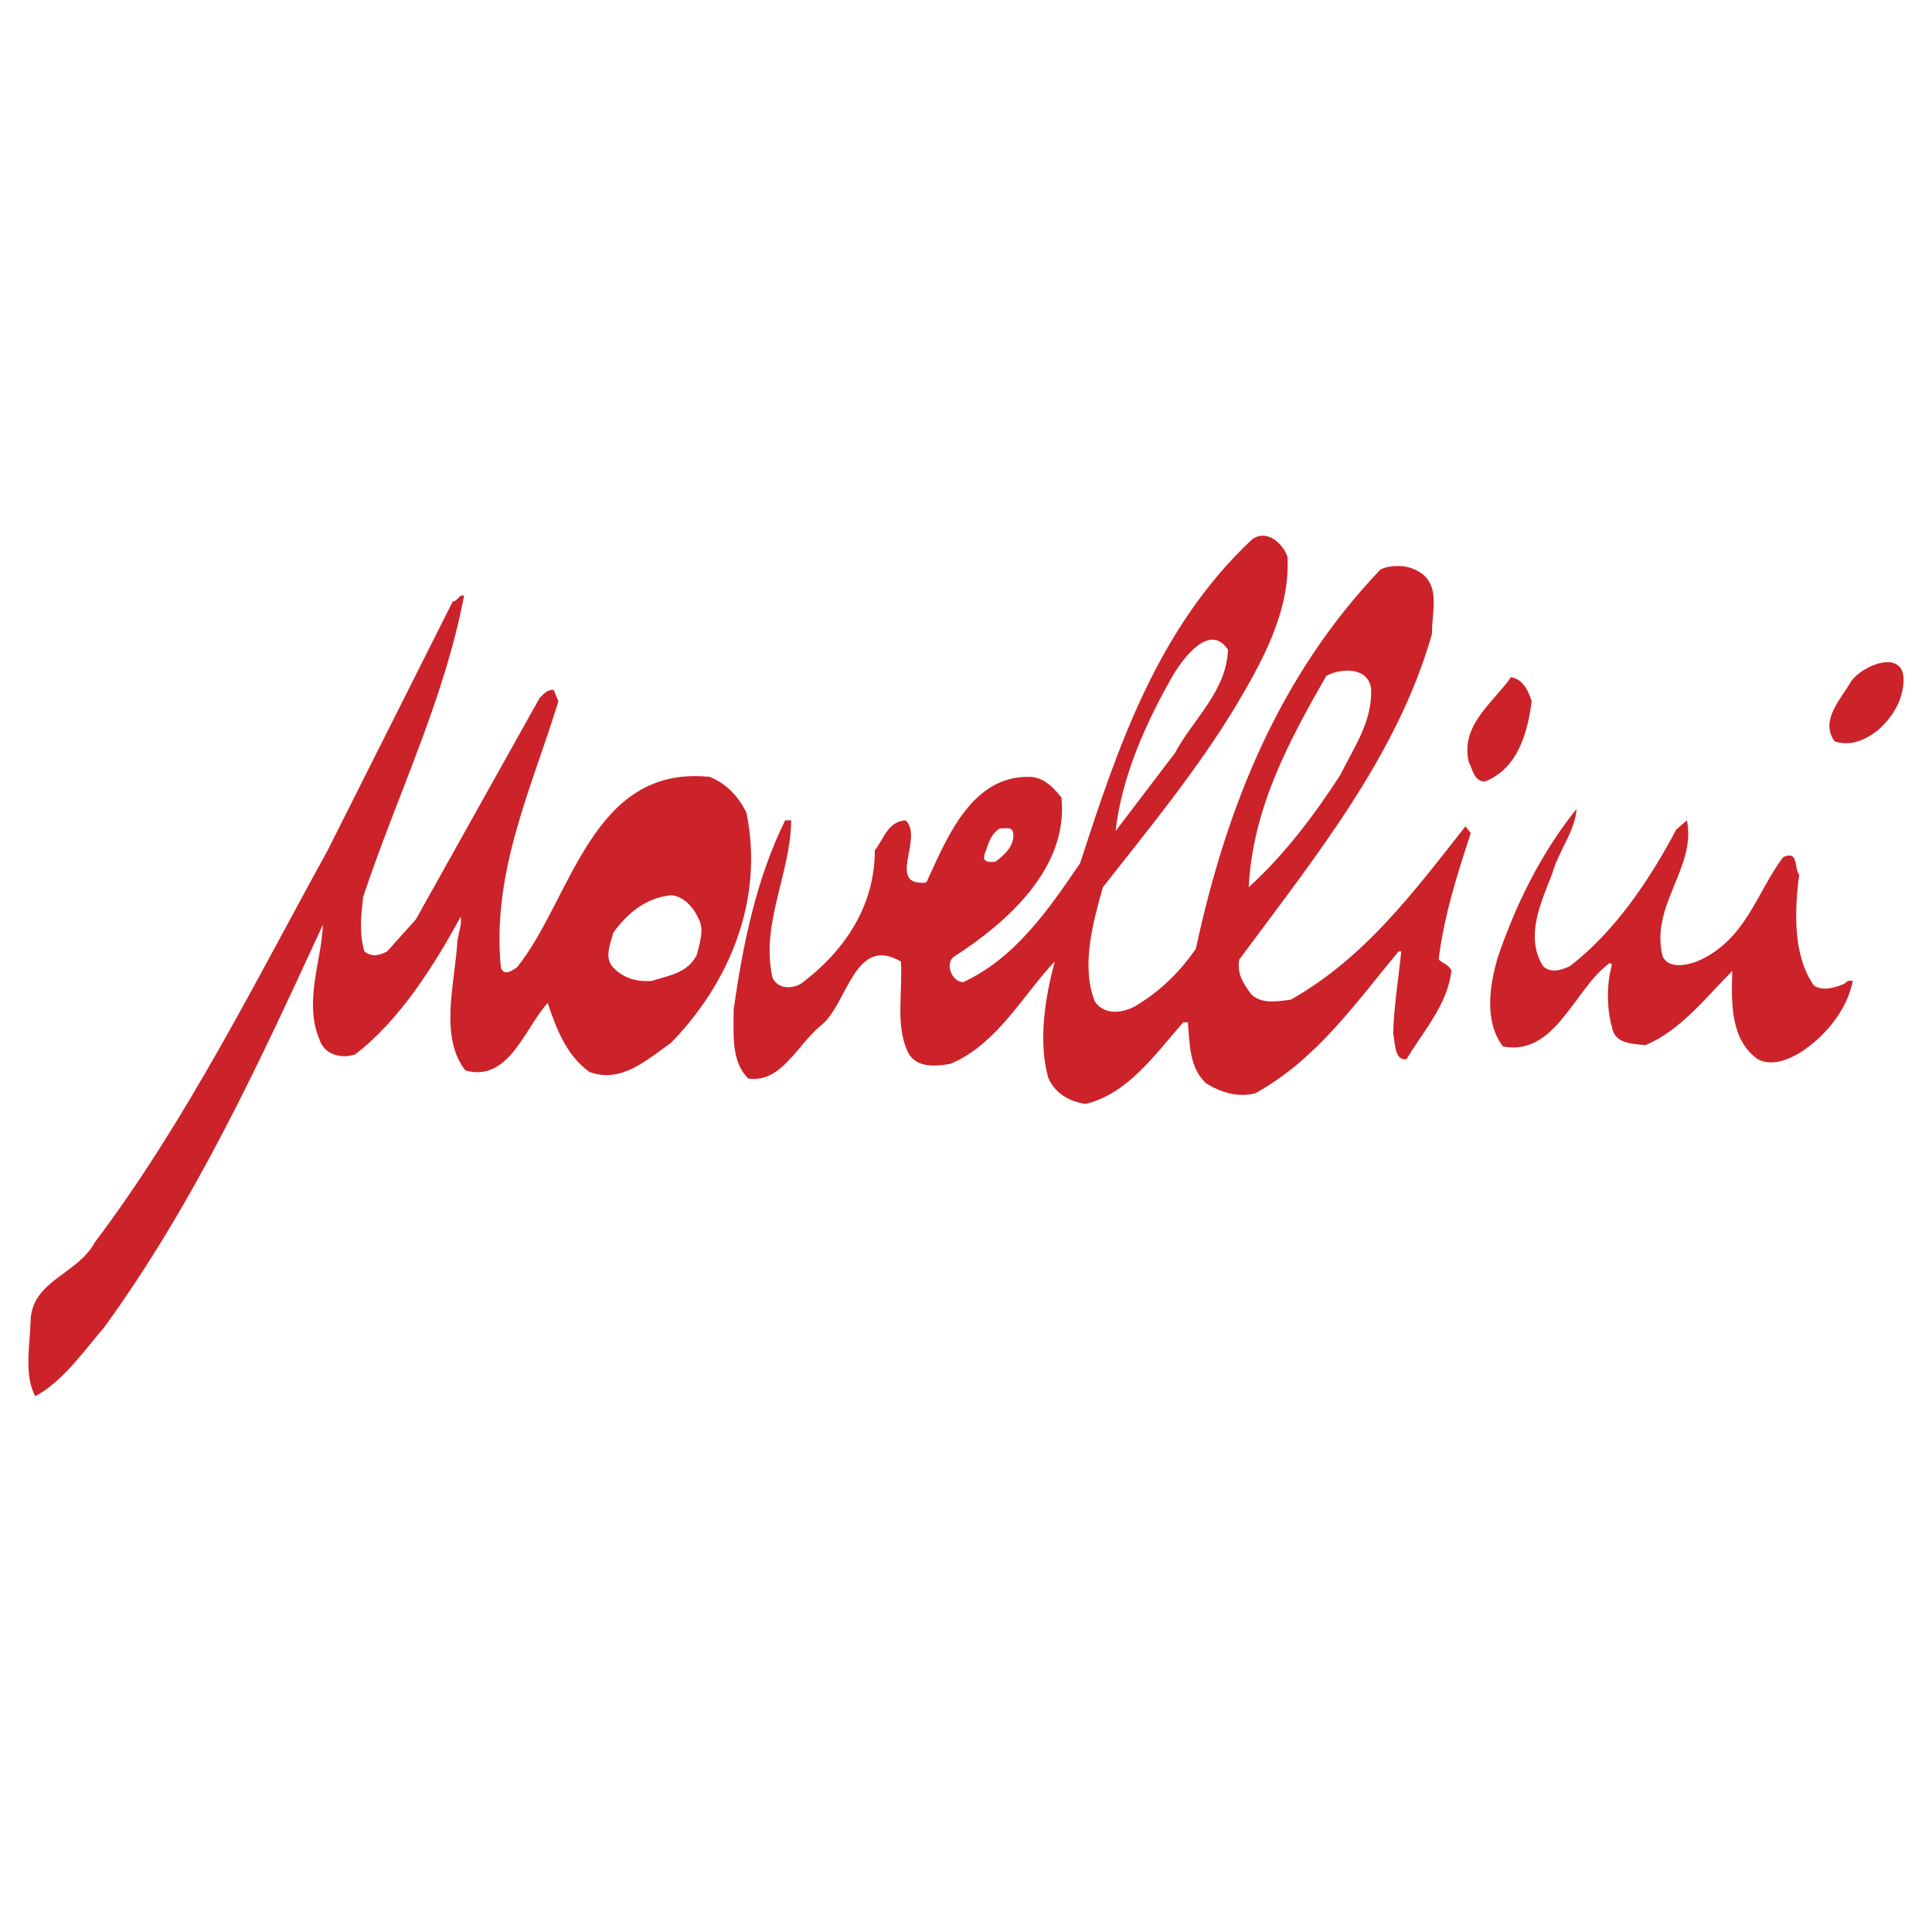 <svg xmlns="http://www.w3.org/2000/svg" width="2500" height="2500" viewBox="0 0 192.756 192.756"><g fill-rule="evenodd" clip-rule="evenodd"><path fill="#fff" d="M0 0h192.756v192.756H0V0z"/><path d="M128.455 55.55c.268 5.473-2.535 10.478-5.273 15.083-3.871 6.34-8.475 11.946-13.146 17.886-1 3.537-2.203 7.875-.801 11.412 1 1.402 2.736 1.135 4.004.467 2.469-1.469 4.404-3.336 6.072-5.739 3.004-13.949 8.211-27.163 18.422-37.842.934-.467 2.469-.467 3.402 0 2.805 1.202 1.67 4.272 1.736 6.407-3.404 12.08-11.613 22.225-19.223 32.502-.266 1.402.402 2.402 1.135 3.404.936 1.068 2.67.801 4.006.602 7.342-4.139 12.213-10.679 17.418-17.286l.535.667c-1.336 4.071-2.67 8.209-3.205 12.613.402.4 1.068.535 1.27 1.134-.402 3.404-2.805 6.006-4.473 8.811-1.199.199-1.133-1.602-1.334-2.537.066-2.803.533-5.473.801-8.208h-.268c-4.338 5.207-8.141 10.746-14.281 14.148-1.803.467-3.537-.133-4.939-1-1.668-1.602-1.602-3.871-1.803-6.074h-.465c-2.805 3.205-5.541 7.141-9.746 8.143-1.668-.268-3.068-1.068-3.736-2.67-1.002-3.736-.268-8.008.668-11.545-3.07 3.203-5.74 8.275-10.412 10.211-1.535.268-3.604.467-4.338-1.402-1.134-2.535-.4-6.072-.601-8.809-4.671-2.736-5.338 4.404-8.008 6.406-2.337 1.936-3.938 5.74-7.208 5.273-1.735-1.67-1.468-4.406-1.468-6.875.935-6.607 2.271-13.081 5.139-18.887h.601c-.066 5.406-3.07 10.278-1.868 15.684.533 1.201 2.001 1.135 2.869.6 4.271-3.203 7.341-7.673 7.341-13.28.935-1.201 1.268-2.87 3.07-3.003 1.811 1.681-1.766 6.305 1.71 6.229.411-.008.354-.01.542-.417 1.91-4.146 4.404-10.279 10.094-10.15 1.336 0 2.402 1.001 3.205 2.069.721 7.029-5.41 12.442-10.696 15.855-.946.613-.308 2.498.883 2.564 5.207-2.402 8.543-7.274 11.68-11.879 3.738-11.546 7.742-23.492 17.152-32.302 1.469-1.067 3.068.4 3.537 1.735zM46.3 59.421c-2.002 10.544-6.741 20.021-10.078 30.099-.201 1.869-.4 3.604.134 5.406.801.601 1.468.4 2.268 0l2.87-3.203 12.347-22.091c.401-.4.801-.868 1.401-.801l.468 1.134c-2.604 8.543-6.675 16.952-5.74 26.562.334.935 1.135.267 1.602 0 5.472-6.807 7.408-20.222 19.22-19.021 1.669.667 2.804 1.869 3.671 3.537 1.802 8.677-1.668 17.018-7.541 23.026-2.404 1.668-4.938 4.07-8.142 2.869-2.336-1.734-3.271-4.338-4.138-6.875-2.269 2.471-3.871 7.943-8.209 6.742-2.669-3.404-1.001-8.877-.801-12.948.133-.801.466-1.735.333-2.403-2.603 4.806-6.14 10.411-10.544 13.749-1.402.467-3.07 0-3.537-1.469-1.602-3.738.2-7.875.333-11.479-6.339 13.749-12.68 27.563-21.822 40.177-2.07 2.402-4.072 5.34-6.875 6.875-1.135-2.07-.534-5.074-.467-7.541.133-4.006 4.671-4.607 6.406-7.811 9.144-12.146 15.951-25.895 23.226-39.108l12.48-24.827c.467.002.6-.732 1.135-.599zm76.216 5.406c-.135 4.139-3.605 7.075-5.273 10.278l-5.939 7.809c.602-5.406 3.004-10.812 5.807-15.684 1-1.602 3.602-5.139 5.405-2.403zm67.406 2.87c0 2.069-1.002 3.737-2.537 5.139-1.199.934-2.668 1.668-4.336 1.134-1.535-2.068.666-4.271 1.602-5.939 1.132-1.669 5.136-3.271 5.271-.334zm-53.125 1.001c.133 3.337-1.734 5.873-3.07 8.61-2.535 3.937-5.605 8.008-9.143 11.212.4-7.942 4.072-14.683 7.742-21.089 1.334-.735 4.139-1.002 4.471 1.267zm16.017 1.268c-.4 3.137-1.4 6.741-4.672 8.009-1.068 0-1.201-1.202-1.602-1.936-.867-3.737 2.469-5.939 4.205-8.476 1.202.2 1.735 1.335 2.069 2.403zm4.473 10.745c-.135 2.203-1.803 4.205-2.404 6.407-1.066 2.803-2.803 6.273-.934 9.277.801.734 1.803.4 2.67 0 4.471-3.403 8.008-8.676 10.611-13.615l1.068-.934c1 4.672-3.738 8.542-2.402 13.615.666 1.268 2.469.801 3.402.467 4.873-2.069 5.939-6.874 8.609-10.411 1.602-.735 1.068 1.201 1.602 1.735-.467 3.471-.666 8.075 1.469 11.079.934.6 2.135.199 3.07-.201.199-.266.467-.332.801-.266-.533 2.803-2.67 5.539-5.34 7.207-1.135.668-2.736 1.336-4.137.602-2.67-1.869-2.67-5.473-2.537-8.811-2.535 2.537-5.205 6.006-8.676 7.408-1.334-.133-3.07-.133-3.336-1.801-.533-1.869-.533-4.34 0-6.207l-.201-.201c-3.604 2.604-5.406 9.344-10.678 8.344-1.869-2.471-1.336-6.074-.533-8.811 1.802-5.34 4.337-10.478 7.876-14.883zm-56.195 2.403c.133 1.268-.867 2.202-1.803 2.87-.25 0-.604.052-.852-.055-.514-.224-.129-.851-.014-1.217.258-.801.533-1.564 1.334-2.064.468.065 1.202-.269 1.335.466zm-31.434 8.475c.667 1.135.134 2.536-.133 3.671-.935 1.869-2.87 2.068-4.471 2.603-1.602.133-2.937-.334-3.872-1.335-.934-.935-.267-2.403 0-3.471 1.468-2.002 3.27-3.47 5.74-3.738 1.268.068 2.27 1.203 2.736 2.27z" fill="#cc2229"/></g></svg>